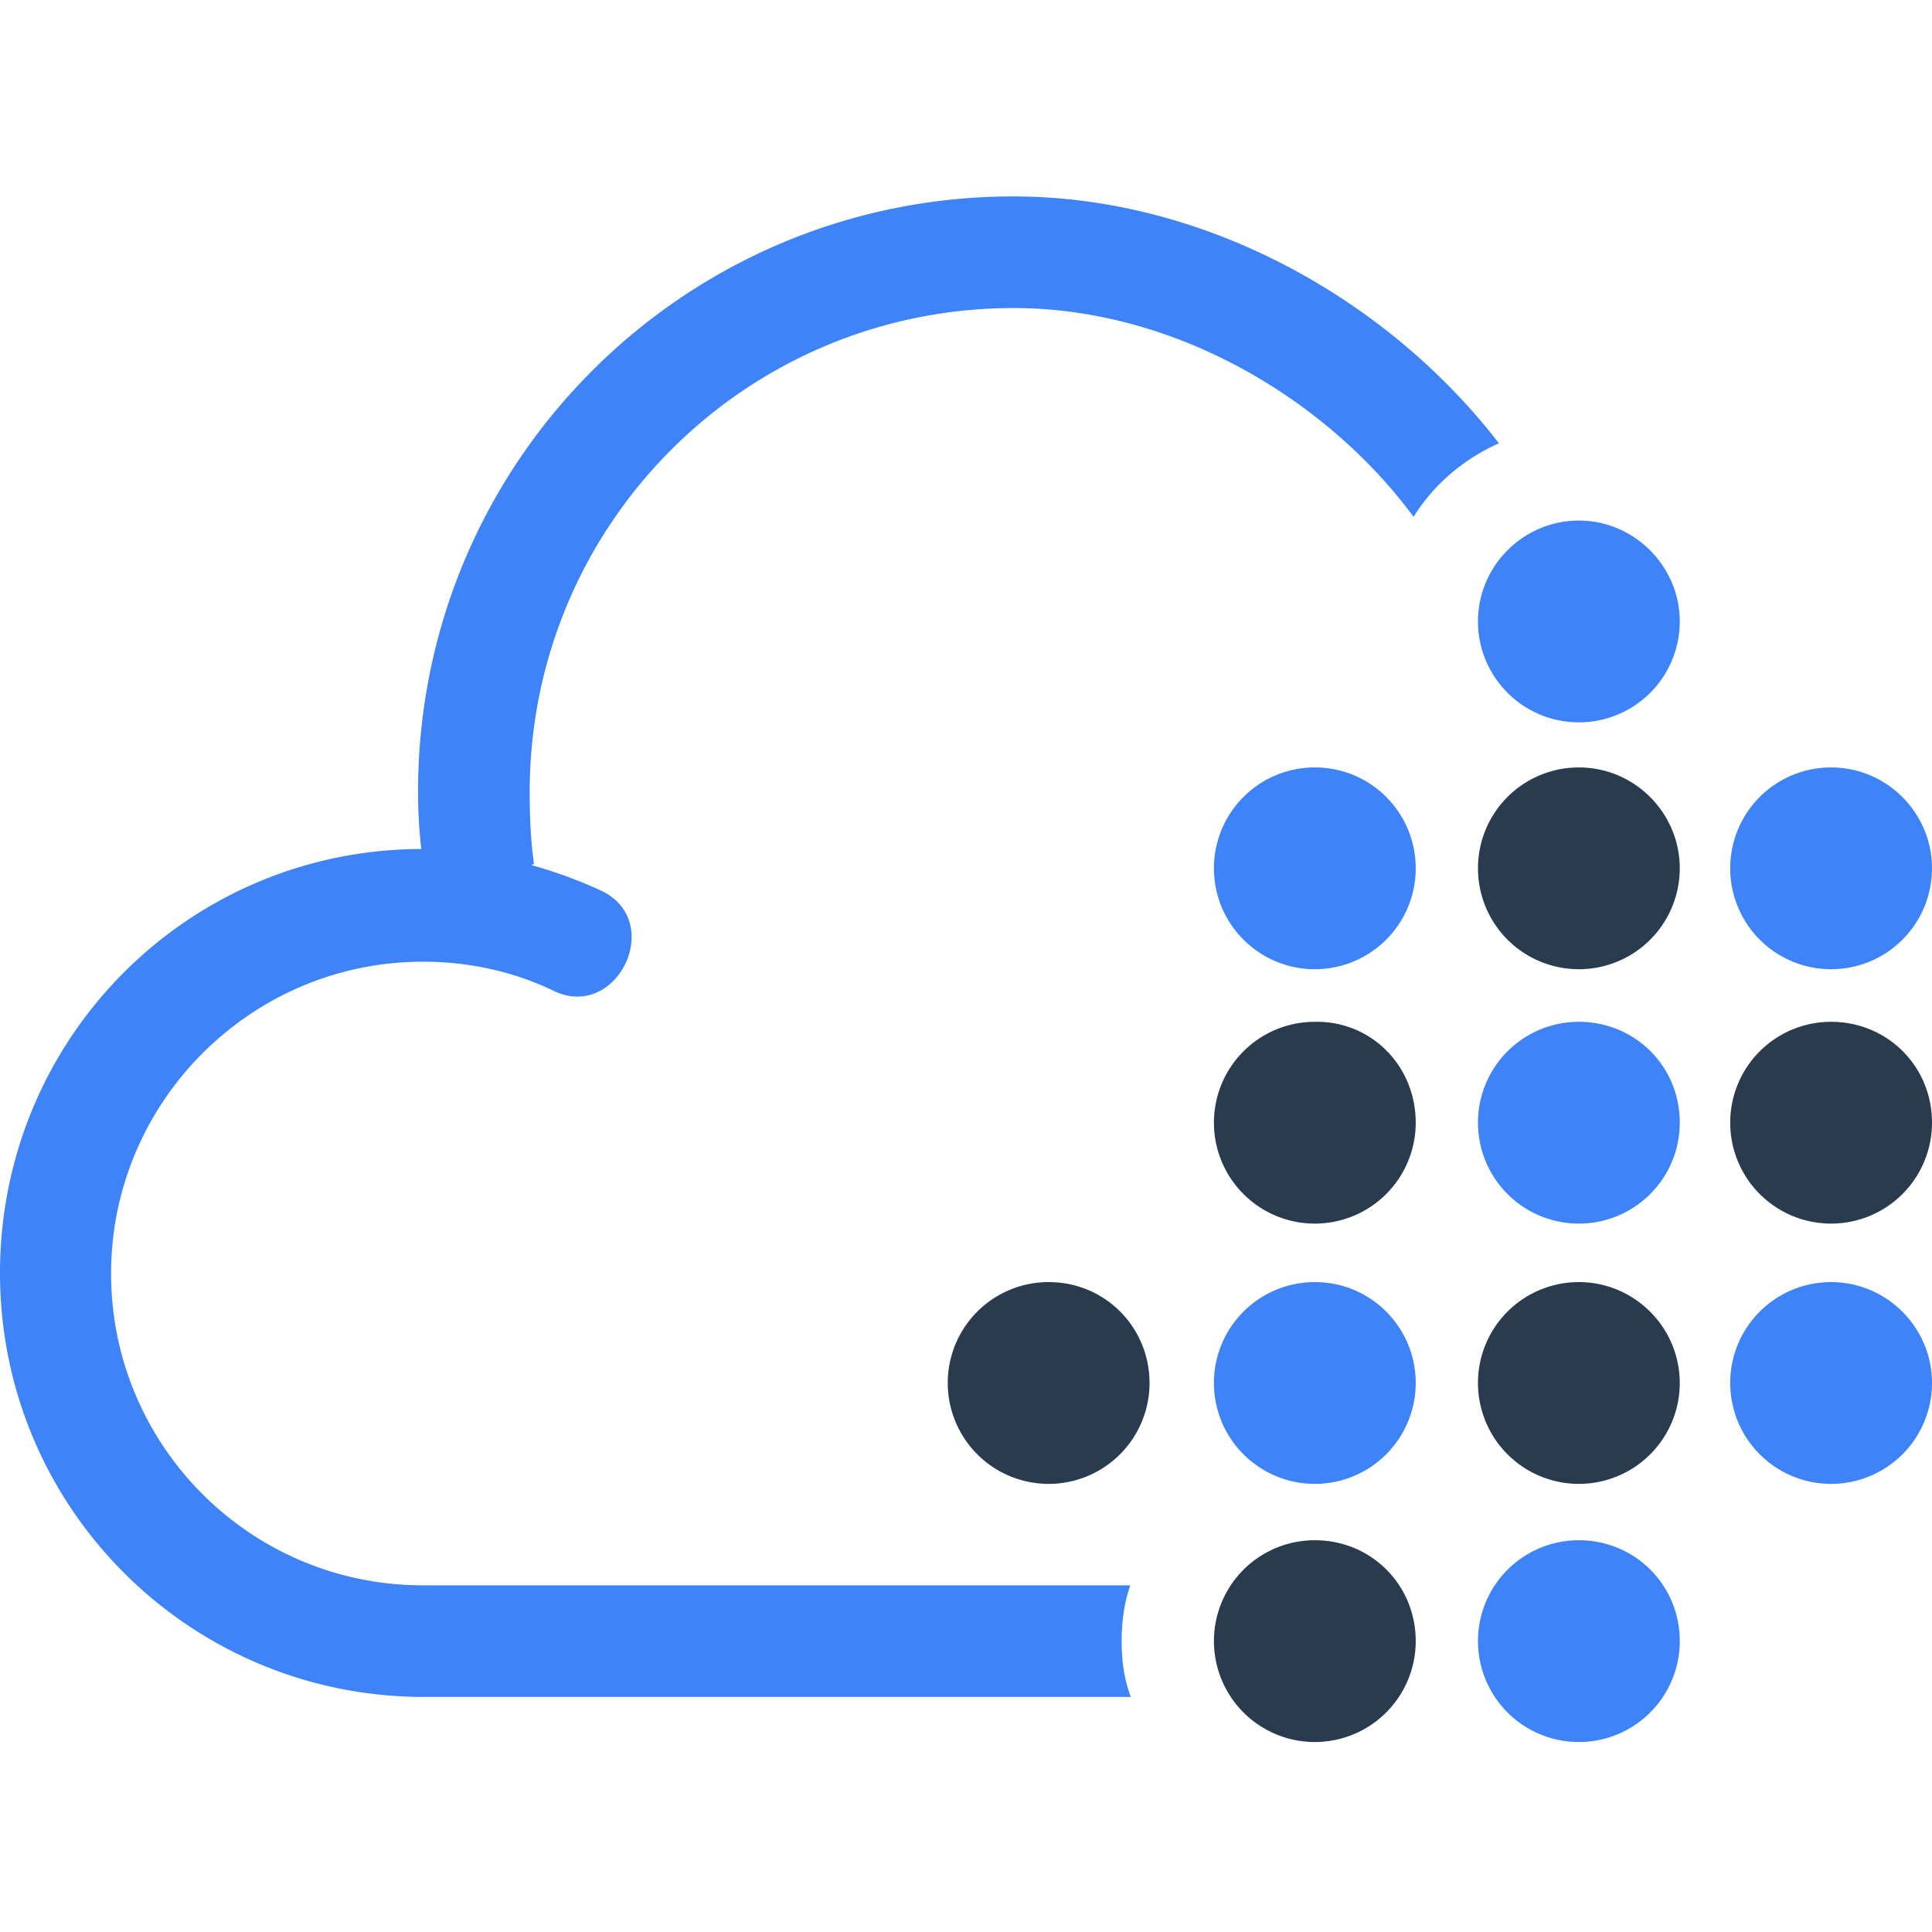 <svg xmlns="http://www.w3.org/2000/svg" xmlns:xlink="http://www.w3.org/1999/xlink" viewBox="0 0 360 360" xmlns:v="https://vecta.io/nano"><g fill="#293c4f"><path d="M214.2 257.7a18.8 18.8 0 1 1-37.6 0 18.78 18.78 0 0 1 18.8-18.8c10.6 0 18.8 8.5 18.8 18.8m49.6 48.1a18.8 18.8 0 1 1-37.6 0A18.78 18.78 0 0 1 245 287c10.5 0 18.8 8.3 18.8 18.8m0-96.6a18.8 18.8 0 1 1-37.6 0 18.78 18.78 0 0 1 18.8-18.8c10.5-.2 18.8 8.2 18.8 18.8"/><use xlink:href="#B"/><use xlink:href="#B" y="95.9"/><path d="M360 209.2a18.78 18.78 0 1 1-37.6 0 18.78 18.78 0 0 1 18.8-18.8c10.4 0 18.8 8.2 18.8 18.8"/></g><g fill="#3e83f8"><path d="M263.8 161.8a18.8 18.8 0 1 1-37.6 0A18.78 18.78 0 0 1 245 143c10.5 0 18.8 8.5 18.8 18.8m0 95.9a18.8 18.8 0 1 1-37.6 0 18.78 18.78 0 0 1 18.8-18.8c10.5 0 18.8 8.5 18.8 18.8M313 115.8a18.8 18.8 0 1 1-37.6 0c0-10.4 8.5-18.8 18.8-18.8s18.8 8.5 18.8 18.8m0 93.4a18.8 18.8 0 1 1-37.6 0 18.78 18.78 0 0 1 18.8-18.8c10.4 0 18.8 8.2 18.8 18.8m0 96.6a18.8 18.8 0 1 1-37.6 0 18.78 18.78 0 0 1 18.8-18.8c10.4 0 18.8 8.3 18.8 18.8"/><use xlink:href="#B" x="47"/><use xlink:href="#B" x="47" y="95.9"/><path d="M209 305.8c0-3.7.5-7.2 1.6-10.4H78.8c-32.2 0-58.1-26.1-58.1-58.1s26.1-58.1 58.1-58.1c8.6 0 16.7 1.8 24.1 5.3 11.9 6.1 21.2-12.7 9.2-18.5a84.4 84.4 0 0 0-13.1-4.8c.2 0 .3-.2.5-.2-.6-4.3-.8-8.6-.8-13.4 0-49.9 40.3-90.2 90.2-90.2 29.6 0 58 16.6 74.5 38.9 3.8-6.1 9.4-10.8 15.9-13.7-20.5-26.6-54.5-46-90.5-46-61.2 0-110.9 49.5-110.9 110.9 0 3.7.2 7.2.6 10.7-43.5.1-78.5 35.3-78.5 79 0 43.8 35.4 79 79 79h131.7c-1.2-3.2-1.7-6.7-1.7-10.4h0z"/></g><defs ><path id="B" d="M313 161.8a18.78 18.78 0 1 1-37.6 0 18.78 18.78 0 0 1 18.8-18.8c10.4 0 18.8 8.5 18.8 18.8"/></defs></svg>
